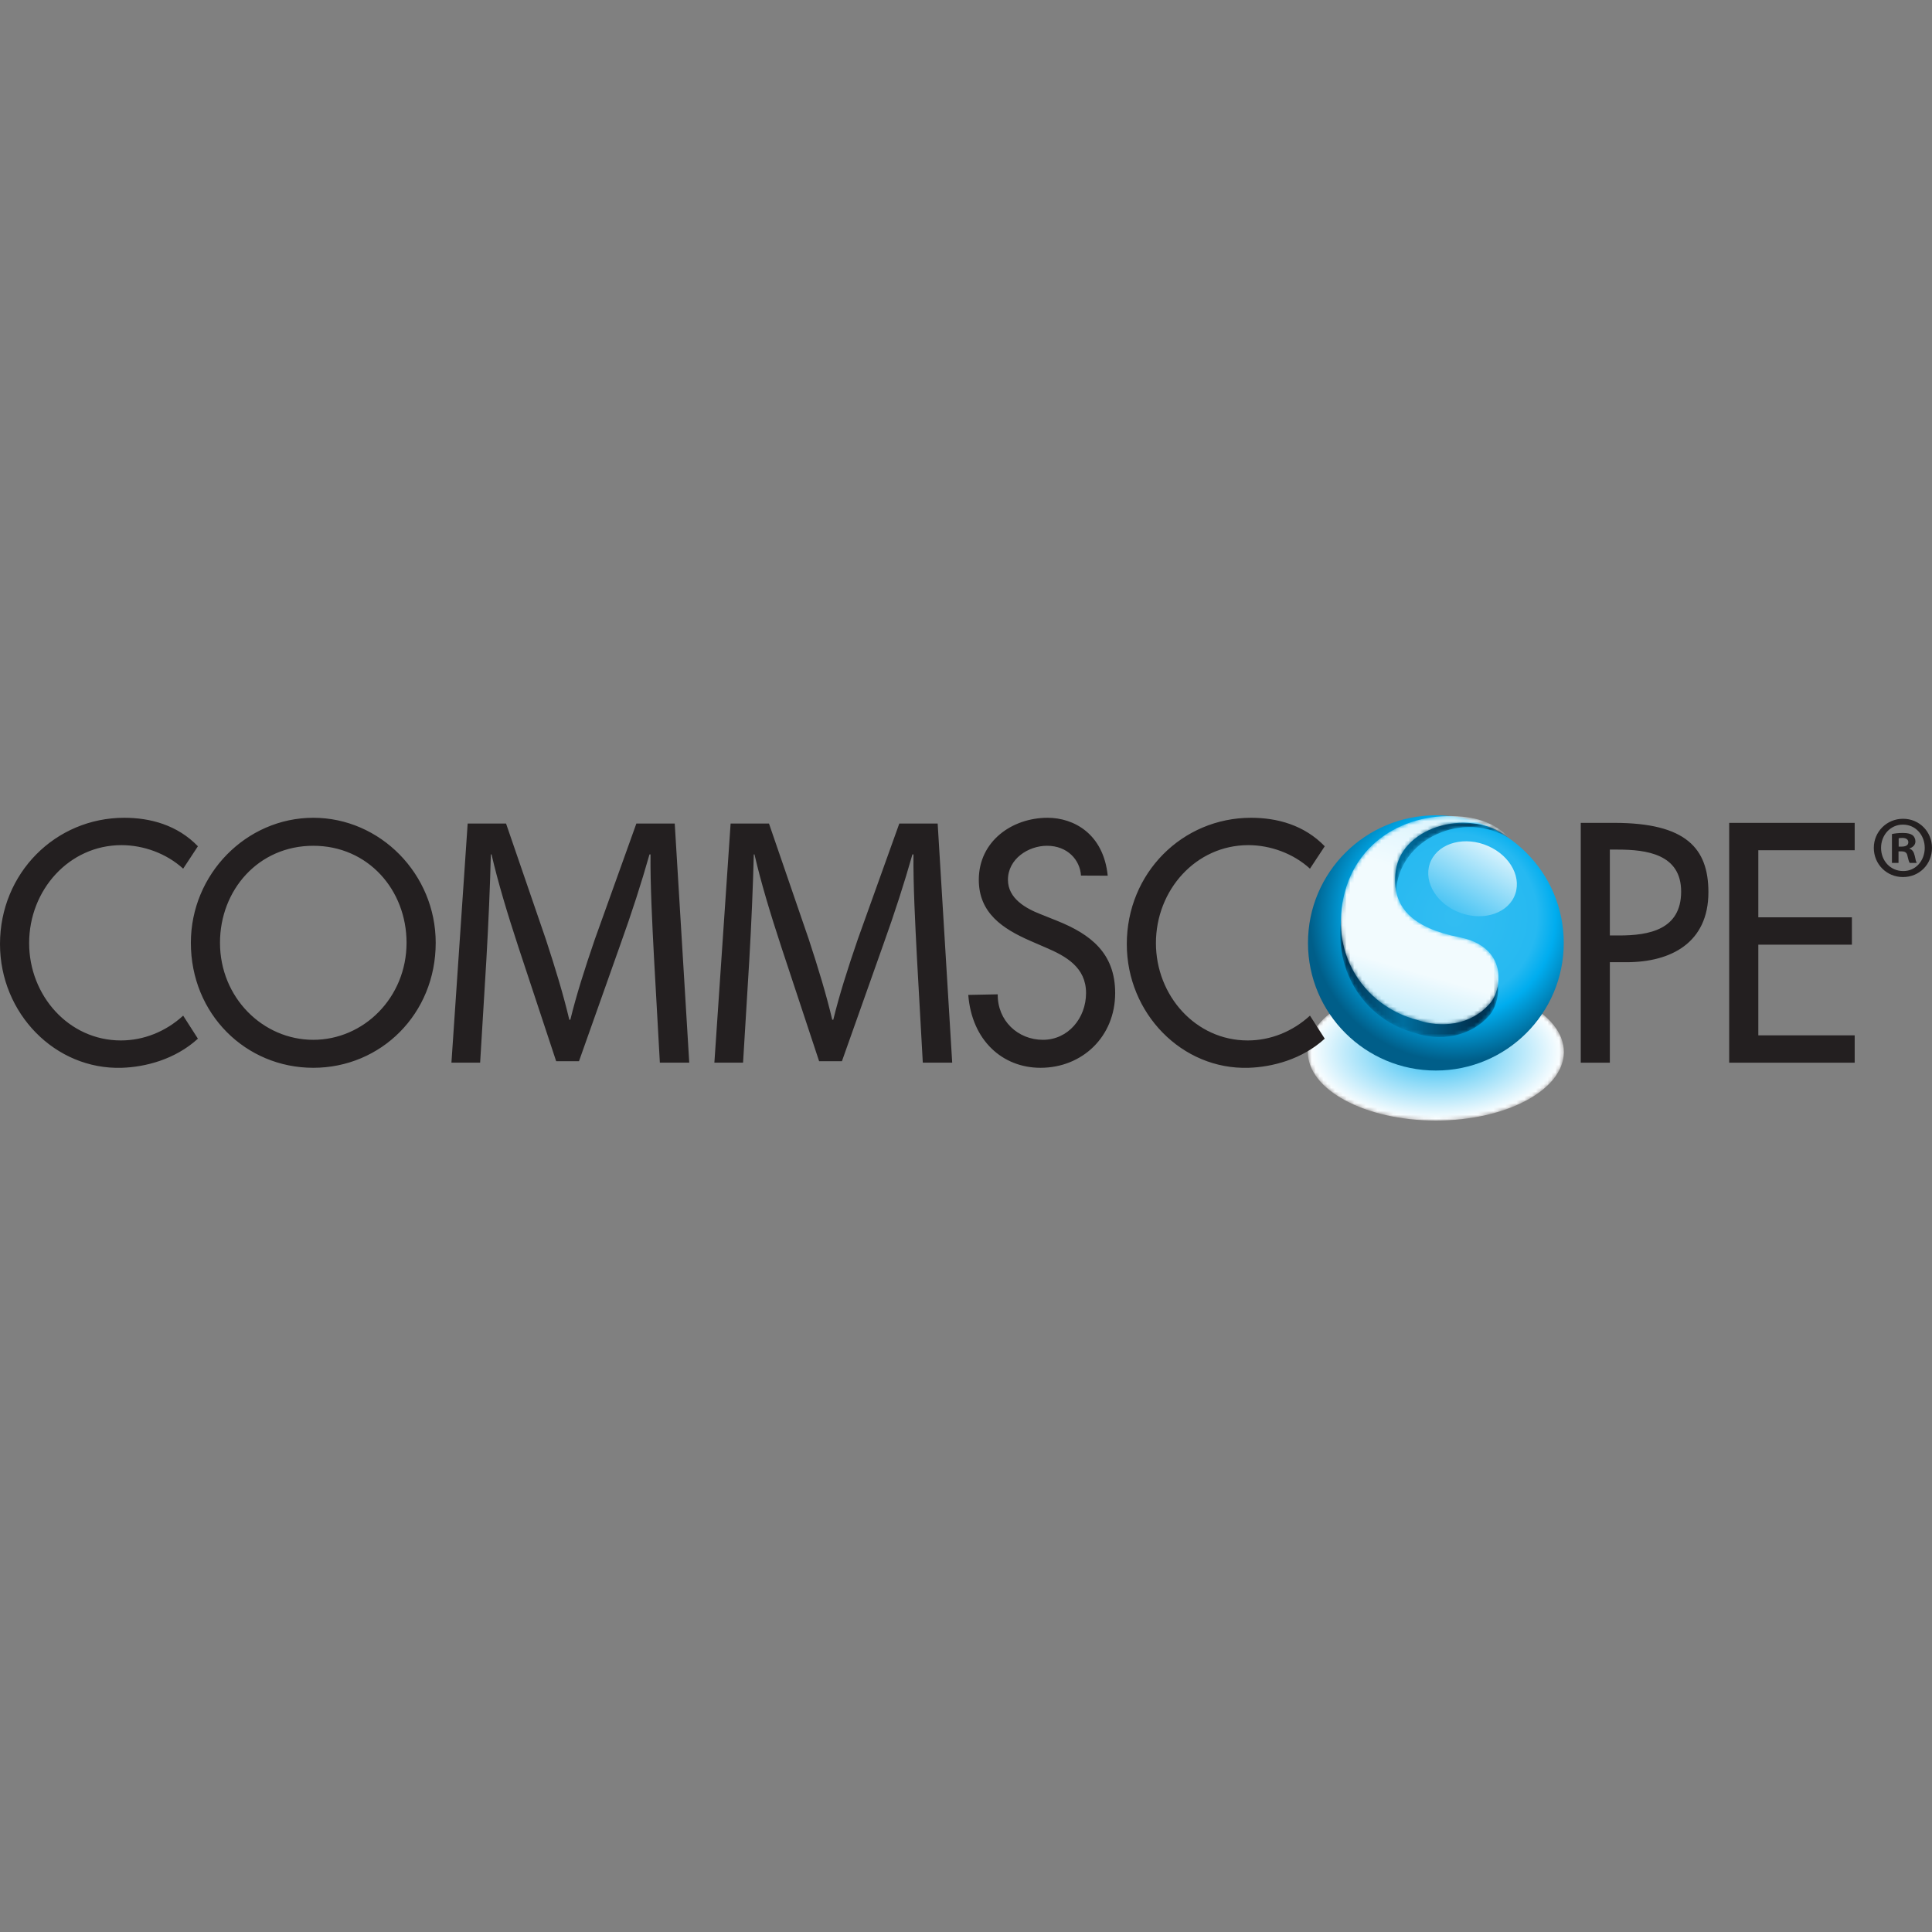 <svg width="500" height="500" viewBox="0 0 500 500" fill="none" xmlns="http://www.w3.org/2000/svg">
<rect x="0" y="0" width="500" height="500" fill="#808080" stroke="none"/>
<mask id="mask0_27_6494" style="mask-type:luminance" maskUnits="userSpaceOnUse" x="338" y="254" width="67" height="36">
<path d="M371.592 290C353.294 290 338.461 282.051 338.461 272.243C338.461 262.442 353.294 254.492 371.592 254.492C389.899 254.492 404.73 262.442 404.73 272.243C404.73 282.051 389.899 290 371.592 290Z" fill="white"/>
</mask>
<g mask="url(#mask0_27_6494)">
<path d="M371.592 290C353.294 290 338.461 282.051 338.461 272.243C338.461 262.442 353.294 254.492 371.592 254.492C389.899 254.492 404.73 262.442 404.73 272.243C404.73 282.051 389.899 290 371.592 290Z" fill="url(#paint0_radial_27_6494)"/>
</g>
<path d="M492.541 225.425C489.23 225.425 486.816 222.766 486.816 219.42C486.816 216.117 489.23 213.413 492.45 213.413H492.49C495.753 213.413 498.121 216.117 498.121 219.42C498.121 222.766 495.753 225.468 492.541 225.425ZM492.541 211.902H492.49C488.291 211.902 484.941 215.248 484.941 219.42C484.941 223.683 488.291 226.982 492.49 226.982C496.734 226.982 499.996 223.683 499.996 219.42C499.996 215.248 496.734 211.902 492.541 211.902ZM492.181 219.1H491.376V216.944C491.557 216.898 491.873 216.852 492.315 216.852C493.386 216.852 493.874 217.313 493.874 217.998C493.874 218.781 493.118 219.1 492.181 219.1ZM494.192 219.647V219.558C495.079 219.279 495.709 218.638 495.709 217.768C495.709 217.084 495.398 216.488 494.994 216.165C494.459 215.8 493.831 215.57 492.45 215.57C491.241 215.57 490.302 215.704 489.634 215.846V223.317H491.336V220.336H492.136C493.072 220.336 493.522 220.704 493.655 221.528C493.874 222.4 494.016 223.041 494.233 223.317H496.067C495.888 223.088 495.753 222.629 495.533 221.48C495.305 220.476 494.906 219.877 494.192 219.647ZM232.74 213.129L222.003 243.062C219.319 250.869 217.176 257.664 215.652 263.906H215.385C213.867 257.476 211.806 250.685 209.303 243.062L199.012 213.129H189.081L184.88 275.015H192.302L193.916 248.482C194.453 239.205 194.898 228.83 195.077 221.116H195.257C196.954 228.463 199.372 236.45 202.237 245.175L211.988 274.642H217.89L228.535 244.626C231.577 236.174 234.079 228.371 236.137 221.116H236.407C236.315 228.83 236.856 239.205 237.303 247.836L238.82 275.015H246.428L242.668 213.129H232.74ZM164.692 213.129L153.955 243.062C151.271 250.869 149.125 257.664 147.603 263.906H147.335C145.818 257.476 143.758 250.685 141.252 243.062L130.965 213.129H121.031L116.83 275.015H124.257L125.866 248.482C126.402 239.205 126.851 228.83 127.029 221.116H127.207C128.911 228.463 131.324 236.45 134.187 245.175L143.937 274.642H149.841L160.485 244.626C163.528 236.174 166.035 228.371 168.09 221.116H168.356C168.269 228.83 168.807 239.205 169.255 247.836L170.771 275.015H178.377L174.62 213.129H164.692ZM323.061 218.722C328.753 218.722 334.689 220.859 339.019 224.81L342.843 219.014C337.539 213.52 330.531 211.641 323.778 211.641C305.975 211.641 291.615 225.965 291.615 244.323C291.615 262.267 305.904 276.884 323.135 276.345C329.16 276.156 336.918 274.225 342.843 268.808L339.019 262.847C334.526 266.961 328.834 269.267 322.897 269.267C309.424 269.267 299.154 257.656 299.154 244.076C299.154 230.329 309.502 218.722 323.061 218.722ZM447.511 275.026H479.993V267.946H455.051V244.486H479.272V237.406H455.051V220.037H479.993V212.958H447.511V275.026ZM419.04 242.099H416.627V219.873H418.64C426.096 219.873 435.077 221.029 435.077 230.74C435.077 240.616 426.735 242.099 419.04 242.099ZM417.749 212.958H409.096V275.026H416.627V249.018H420.959C432.436 249.018 442.134 243.992 442.134 230.903C442.134 219.544 436.359 212.958 417.749 212.958ZM273.602 238.313L269.276 236.583C265.505 235.105 260.855 232.549 260.855 227.696C260.855 222.261 266.15 218.886 270.96 218.886C276.264 218.886 279.512 222.543 279.759 226.6L286.678 226.629C285.577 215.761 277.86 211.641 271.119 211.641C261.977 211.641 253.313 217.649 253.313 227.696C253.313 236.337 259.573 240.369 266.469 243.417L270.643 245.229C275.856 247.452 281.069 250.333 281.069 256.999C281.069 263.505 276.413 269.103 269.917 269.103C263.423 269.103 258.133 264.161 258.21 257.331L250.588 257.481C251.509 269.31 259.489 276.345 269.276 276.345C280.101 276.345 288.604 268.277 288.604 256.999C288.604 246.625 282.188 241.769 273.602 238.313ZM81.079 269.103C68.005 269.103 56.934 258.154 56.934 243.992C56.934 230.329 66.878 218.886 81.079 218.886C95.271 218.886 105.214 230.329 105.214 243.992C105.214 258.154 94.149 269.103 81.079 269.103ZM81.079 211.641C63.75 211.641 49.396 226.214 49.396 243.992C49.396 262.431 63.59 276.345 81.079 276.345C98.562 276.345 112.76 262.431 112.76 243.992C112.76 226.214 98.4 211.641 81.079 211.641ZM31.277 269.267C17.807 269.267 7.541 257.656 7.541 244.076C7.541 230.329 17.889 218.722 31.439 218.722C37.133 218.722 43.069 220.859 47.403 224.81L51.22 219.014C45.92 213.52 38.907 211.641 32.16 211.641C14.357 211.641 0 225.965 0 244.323C0 262.267 14.284 276.884 31.524 276.345C37.544 276.156 45.295 274.225 51.22 268.808L47.403 262.847C42.909 266.961 37.214 269.267 31.277 269.267Z" fill="#231F20"/>
<path fill-rule="evenodd" clip-rule="evenodd" d="M371.599 211.001C389.882 211.001 404.697 225.788 404.697 244.027C404.697 262.264 389.882 277.052 371.599 277.052C353.321 277.052 338.504 262.264 338.504 244.027C338.504 225.788 353.321 211.001 371.599 211.001Z" fill="url(#paint1_radial_27_6494)"/>
<mask id="mask1_27_6494" style="mask-type:luminance" maskUnits="userSpaceOnUse" x="346" y="212" width="45" height="57">
<path d="M379.845 212.919C365.461 211.14 350.029 219.956 347.25 236.946C344.828 251.896 353.828 264.136 366.244 267.362C372.401 269.473 380.481 268.558 385.529 262.672C388.676 259.002 390.109 248.097 377.591 245.629C365.527 243.246 361.014 240.755 361.278 231.179C361.665 216.937 379.089 209.384 390.838 217.145C386.832 213.325 382.299 213.224 379.845 212.919Z" fill="white"/>
</mask>
<g mask="url(#mask1_27_6494)">
<path d="M379.845 212.919C365.461 211.14 350.029 219.956 347.25 236.946C344.828 251.896 353.828 264.136 366.244 267.362C372.401 269.473 380.481 268.558 385.529 262.672C388.676 259.002 390.109 248.097 377.591 245.629C365.527 243.246 361.014 240.755 361.278 231.179C361.665 216.937 379.089 209.384 390.838 217.145C386.832 213.325 382.299 213.224 379.845 212.919Z" fill="url(#paint2_linear_27_6494)"/>
</g>
<mask id="mask2_27_6494" style="mask-type:luminance" maskUnits="userSpaceOnUse" x="347" y="211" width="44" height="55">
<path d="M390.841 217.128C381.146 208.8 362.853 213.535 361.234 225.339C359.94 234.83 365.663 240.189 377.725 242.57C390.238 245.035 388.805 255.942 385.659 259.612C380.614 265.498 372.882 266.069 366.732 263.952C354.308 260.734 344.964 248.835 347.385 233.886C350.161 216.893 365.449 209.49 379.802 211.513C385.049 212.253 388.704 214.687 390.841 217.128Z" fill="white"/>
</mask>
<g mask="url(#mask2_27_6494)">
<path d="M390.841 217.128C381.146 208.8 362.853 213.535 361.234 225.339C359.94 234.83 365.663 240.189 377.725 242.57C390.238 245.035 388.805 255.942 385.659 259.612C380.614 265.498 372.882 266.069 366.732 263.952C354.308 260.734 344.964 248.835 347.385 233.886C350.161 216.893 365.449 209.49 379.802 211.513C385.049 212.253 388.704 214.687 390.841 217.128Z" fill="url(#paint3_linear_27_6494)"/>
</g>
<path fill-rule="evenodd" clip-rule="evenodd" d="M385.155 218.963C391.077 221.578 394.064 227.484 391.819 232.163C389.582 236.831 382.962 238.497 377.037 235.882C371.111 233.263 368.13 227.353 370.37 222.685C372.614 218.01 379.232 216.345 385.155 218.963Z" fill="url(#paint4_linear_27_6494)"/>
<defs>
<radialGradient id="paint0_radial_27_6494" cx="0" cy="0" r="1" gradientUnits="userSpaceOnUse" gradientTransform="translate(371.595 272.246) scale(33.133 17.755)">
<stop stop-color="#26B9F1"/>
<stop offset="1" stop-color="white"/>
</radialGradient>
<radialGradient id="paint1_radial_27_6494" cx="0" cy="0" r="1" gradientUnits="userSpaceOnUse" gradientTransform="translate(376.394 237.204) scale(41.137 41.042)">
<stop stop-color="#33BDF2"/>
<stop offset="0.522" stop-color="#26B9F1"/>
<stop offset="0.637" stop-color="#00ADEF"/>
<stop offset="0.912" stop-color="#005E89"/>
<stop offset="1" stop-color="#005E89"/>
</radialGradient>
<linearGradient id="paint2_linear_27_6494" x1="346.854" y1="240.545" x2="390.838" y2="240.545" gradientUnits="userSpaceOnUse">
<stop stop-color="#002F4D"/>
<stop offset="0.368" stop-color="#006E9E"/>
<stop offset="0.808" stop-color="#002F4D"/>
<stop offset="1" stop-color="#004E75"/>
</linearGradient>
<linearGradient id="paint3_linear_27_6494" x1="377.023" y1="211.572" x2="362.684" y2="260.997" gradientUnits="userSpaceOnUse">
<stop stop-color="#D9F3FD"/>
<stop offset="0.33" stop-color="#F2FBFE"/>
<stop offset="0.802" stop-color="#F2FBFE"/>
<stop offset="1" stop-color="#CCEFFC"/>
</linearGradient>
<linearGradient id="paint4_linear_27_6494" x1="375.62" y1="236.886" x2="385.963" y2="218.93" gradientUnits="userSpaceOnUse">
<stop stop-color="#40C1F3"/>
<stop offset="1" stop-color="#D9F3FD"/>
</linearGradient>
</defs>
</svg>
